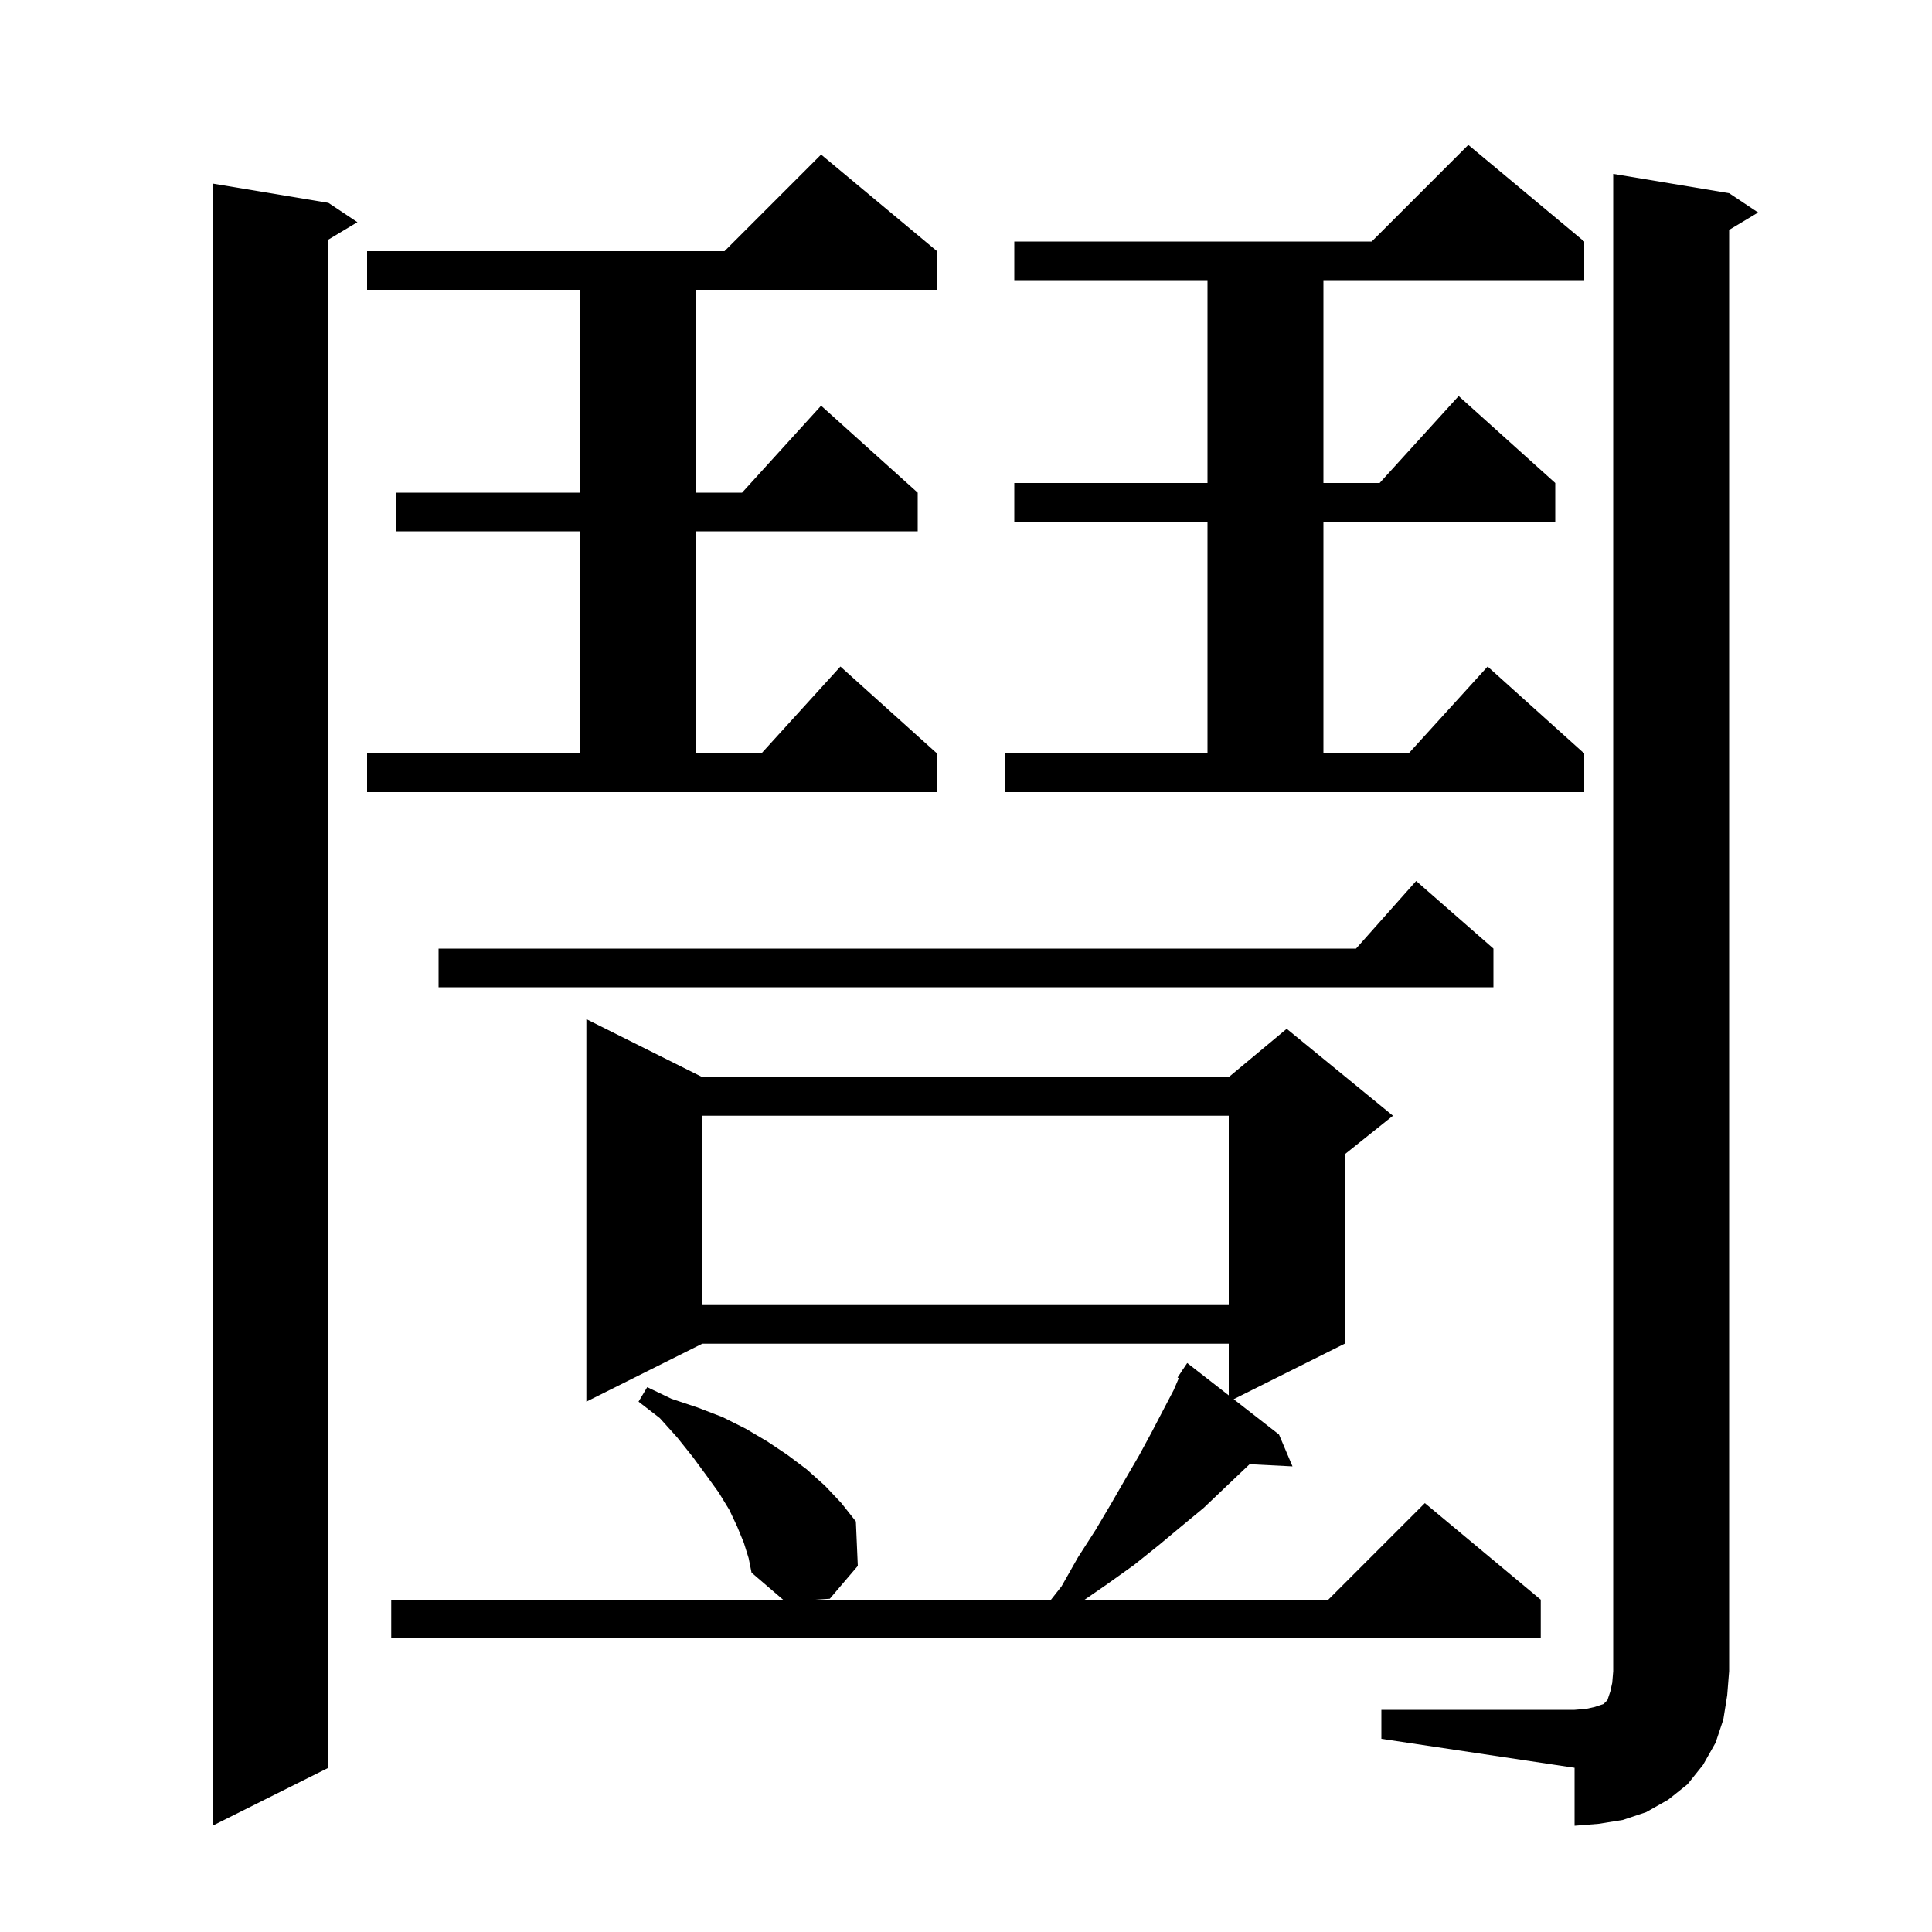 <svg xmlns="http://www.w3.org/2000/svg" xmlns:xlink="http://www.w3.org/1999/xlink" version="1.1" baseProfile="full" viewBox="0 0 200 200" width="200" height="200">
<g fill="black">
<path d="M 34.0 21.0 L 37.0 23.0 L 34.0 24.8 L 34.0 183.0 L 22.0 189.0 L 22.0 19.0 Z M 143.0 177.0 L 163.0 177.0 L 164.2 176.9 L 165.1 176.7 L 166.0 176.4 L 166.4 176.0 L 166.7 175.1 L 166.9 174.2 L 167.0 173.0 L 167.0 18.0 L 179.0 20.0 L 182.0 22.0 L 179.0 23.8 L 179.0 173.0 L 178.8 175.5 L 178.4 178.0 L 177.6 180.4 L 176.3 182.7 L 174.7 184.7 L 172.7 186.3 L 170.4 187.6 L 168.0 188.4 L 165.5 188.8 L 163.0 189.0 L 163.0 183.0 L 143.0 180.0 Z M 77.0 159.7 L 76.3 158.0 L 75.5 156.3 L 74.4 154.5 L 73.1 152.7 L 71.7 150.8 L 70.1 148.8 L 68.3 146.8 L 66.1 145.1 L 67.0 143.6 L 69.5 144.8 L 72.2 145.7 L 74.8 146.7 L 77.2 147.9 L 79.4 149.2 L 81.5 150.6 L 83.5 152.1 L 85.4 153.8 L 87.1 155.6 L 88.6 157.5 L 88.8 162.1 L 85.9 165.5 L 84.367 165.6 L 108.8 165.6 L 109.9 164.2 L 111.6 161.2 L 113.4 158.4 L 115.0 155.7 L 116.5 153.1 L 117.9 150.7 L 119.2 148.3 L 120.4 146.0 L 121.5 143.9 L 122.027 142.671 L 121.9 142.6 L 122.34 141.94 L 122.4 141.8 L 122.423 141.815 L 122.9 141.1 L 127.2 144.449 L 127.2 139.1 L 72.7 139.1 L 60.7 145.1 L 60.7 105.5 L 72.7 111.5 L 127.2 111.5 L 133.2 106.5 L 144.2 115.5 L 139.2 119.5 L 139.2 139.1 L 127.709 144.846 L 132.4 148.5 L 133.8 151.8 L 129.361 151.574 L 128.7 152.2 L 126.7 154.1 L 124.6 156.1 L 122.3 158.0 L 119.9 160.0 L 117.4 162.0 L 114.6 164.0 L 112.28 165.6 L 137.5 165.6 L 147.5 155.6 L 159.5 165.6 L 159.5 169.6 L 40.5 169.6 L 40.5 165.6 L 81.067 165.6 L 77.8 162.8 L 77.5 161.3 Z M 72.7 115.5 L 72.7 135.1 L 127.2 135.1 L 127.2 115.5 Z M 154.6 98.2 L 154.6 102.2 L 45.4 102.2 L 45.4 98.2 L 140.378 98.2 L 146.6 91.2 Z M 38.0 78.0 L 60.0 78.0 L 60.0 55.0 L 41.0 55.0 L 41.0 51.0 L 60.0 51.0 L 60.0 30.0 L 38.0 30.0 L 38.0 26.0 L 75.0 26.0 L 85.0 16.0 L 97.0 26.0 L 97.0 30.0 L 72.0 30.0 L 72.0 51.0 L 76.818 51.0 L 85.0 42.0 L 95.0 51.0 L 95.0 55.0 L 72.0 55.0 L 72.0 78.0 L 78.818 78.0 L 87.0 69.0 L 97.0 78.0 L 97.0 82.0 L 38.0 82.0 Z M 104.0 78.0 L 125.0 78.0 L 125.0 54.0 L 105.0 54.0 L 105.0 50.0 L 125.0 50.0 L 125.0 29.0 L 105.0 29.0 L 105.0 25.0 L 142.0 25.0 L 152.0 15.0 L 164.0 25.0 L 164.0 29.0 L 137.0 29.0 L 137.0 50.0 L 142.818 50.0 L 151.0 41.0 L 161.0 50.0 L 161.0 54.0 L 137.0 54.0 L 137.0 78.0 L 145.818 78.0 L 154.0 69.0 L 164.0 78.0 L 164.0 82.0 L 104.0 82.0 Z " />
</g>
</svg>
